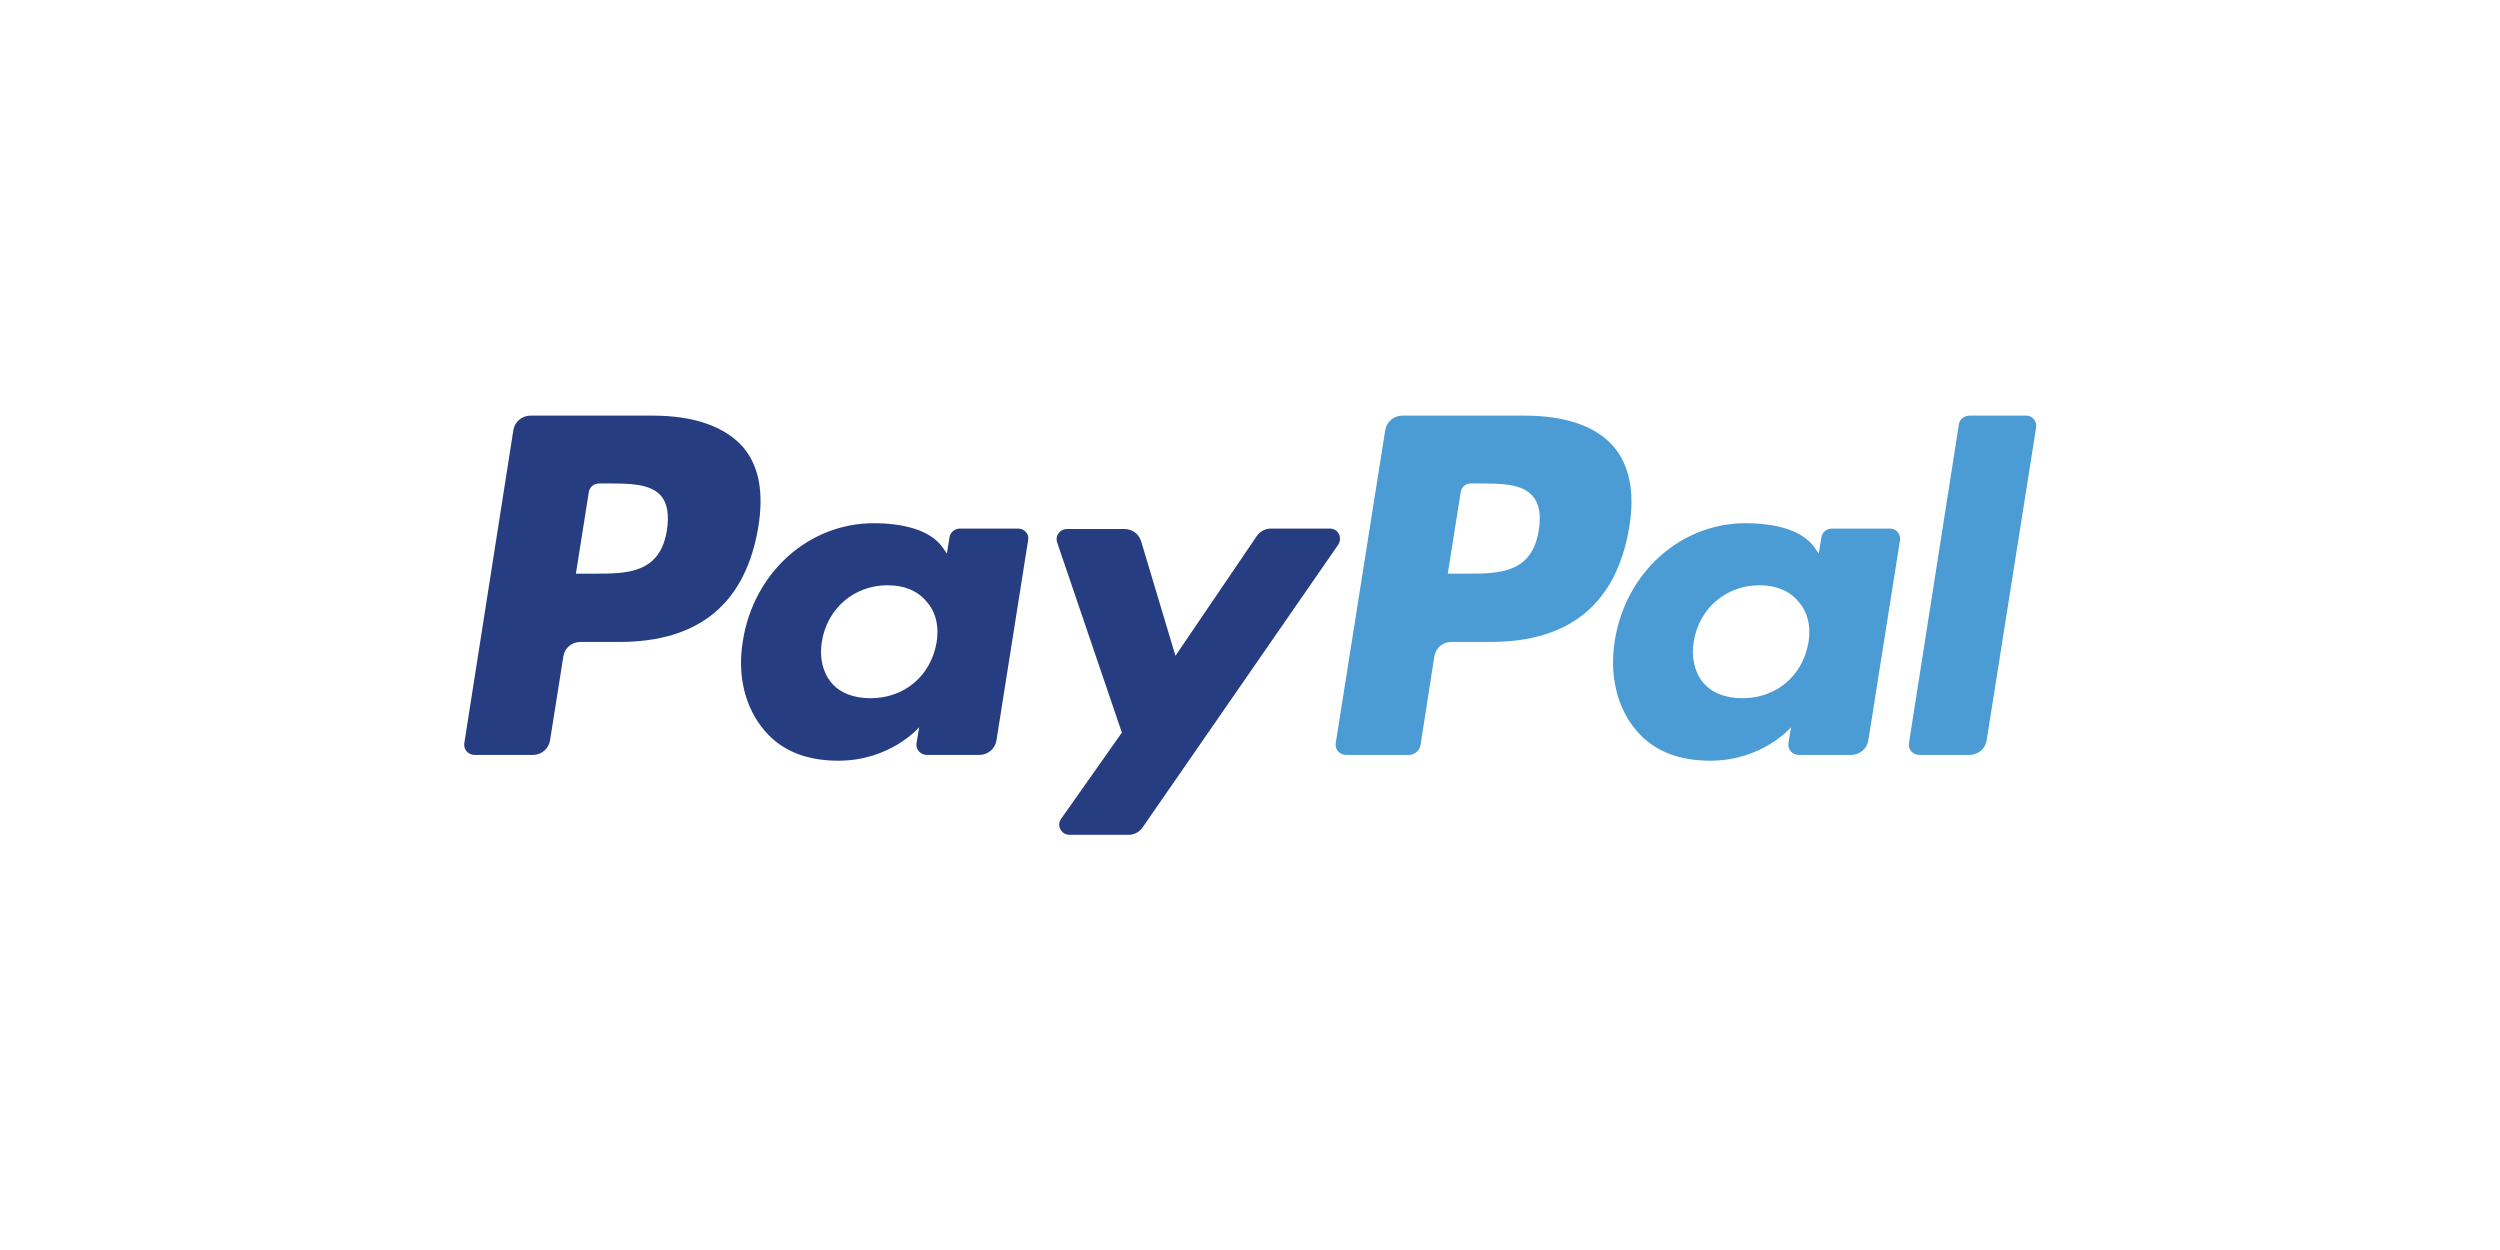 <?xml version="1.0" encoding="utf-8"?>
<!-- Generator: Adobe Illustrator 24.1.2, SVG Export Plug-In . SVG Version: 6.00 Build 0)  -->
<svg version="1.1" id="Layer_1" xmlns="http://www.w3.org/2000/svg" xmlns:xlink="http://www.w3.org/1999/xlink" x="0px" y="0px"
	 viewBox="0 0 70 35" style="enable-background:new 0 0 70 35;" xml:space="preserve">
<style type="text/css">
	.st0{fill:#273D82;}
	.st1{fill:#4B9BD5;}
</style>
<g id="g10" transform="matrix(1.25,0,0,-1.25,0,140.375)">
	<g id="g12" transform="scale(0.1,0.1)">
		<path id="path14" class="st0" d="M146.2,1029.9h-27.4c-1.9,0-3.5-1.4-3.8-3.2L104,956.5c-0.2-1.4,0.9-2.6,2.3-2.6h13.1
			c1.9,0,3.5,1.4,3.8,3.2l3,18.9c0.3,1.9,1.9,3.2,3.8,3.2h8.7c18,0,28.4,8.7,31.2,26c1.2,7.6,0.1,13.5-3.5,17.7
			C162.3,1027.5,155.4,1029.9,146.2,1029.9L146.2,1029.9z M149.4,1004.3c-1.5-9.8-9-9.8-16.3-9.8H129l2.9,18.3
			c0.2,1.1,1.1,1.9,2.3,1.9h1.9c4.9,0,9.6,0,12-2.8C149.5,1010.2,149.9,1007.7,149.4,1004.3"/>
		<path id="path16" class="st0" d="M228.1,1004.6H215c-1.1,0-2.1-0.8-2.3-1.9l-0.6-3.7l-0.9,1.3c-2.8,4.1-9.2,5.5-15.5,5.5
			c-14.5,0-26.9-11-29.3-26.4c-1.3-7.7,0.5-15,4.9-20.1c4-4.7,9.7-6.7,16.5-6.7c11.7,0,18.1,7.5,18.1,7.5l-0.6-3.6
			c-0.2-1.4,0.9-2.6,2.3-2.6h11.8c1.9,0,3.5,1.4,3.8,3.2l7.1,44.9C230.6,1003.3,229.5,1004.6,228.1,1004.6z M209.8,979.1
			c-1.3-7.5-7.2-12.5-14.8-12.5c-3.8,0-6.9,1.2-8.8,3.5c-1.9,2.3-2.7,5.6-2.1,9.2c1.2,7.4,7.2,12.6,14.7,12.6c3.7,0,6.7-1.2,8.7-3.6
			C209.6,986,210.4,982.7,209.8,979.1"/>
		<path id="path18" class="st0" d="M297.9,1004.6h-13.2c-1.3,0-2.4-0.6-3.2-1.7l-18.2-26.8l-7.7,25.7c-0.5,1.6-2,2.7-3.7,2.7h-12.9
			c-1.6,0-2.7-1.5-2.2-3l14.5-42.6l-13.6-19.3c-1.1-1.5,0-3.6,1.9-3.6h13.2c1.2,0,2.4,0.6,3.1,1.6l43.8,63.3
			C300.8,1002.5,299.8,1004.6,297.9,1004.6"/>
		<path id="path20" class="st1" d="M341.5,1029.9h-27.4c-1.9,0-3.5-1.4-3.8-3.2l-11.1-70.2c-0.2-1.4,0.9-2.6,2.3-2.6h14.1
			c1.3,0,2.4,1,2.6,2.2l3.1,19.9c0.3,1.9,1.9,3.2,3.8,3.2h8.7c18,0,28.4,8.7,31.2,26c1.2,7.6,0,13.5-3.5,17.7
			C357.6,1027.5,350.7,1029.9,341.5,1029.9L341.5,1029.9z M344.7,1004.3c-1.5-9.8-9-9.8-16.3-9.8h-4.1l2.9,18.3
			c0.2,1.1,1.1,1.9,2.2,1.9h1.9c4.9,0,9.6,0,12-2.8C344.8,1010.2,345.2,1007.7,344.7,1004.3"/>
		<path id="path22_1_" class="st1" d="M423.4,1004.6h-13.1c-1.1,0-2.1-0.8-2.3-1.9l-0.6-3.7l-0.9,1.3c-2.8,4.1-9.2,5.5-15.5,5.5
			c-14.5,0-26.9-11-29.3-26.4c-1.2-7.7,0.5-15,4.9-20.1c4-4.7,9.7-6.7,16.5-6.7c11.7,0,18.1,7.5,18.1,7.5l-0.6-3.6
			c-0.2-1.4,0.9-2.6,2.3-2.6h11.8c1.9,0,3.5,1.4,3.8,3.2l7.1,44.9C425.8,1003.3,424.8,1004.6,423.4,1004.6L423.4,1004.6z
			 M405.1,979.1c-1.3-7.5-7.2-12.5-14.8-12.5c-3.8,0-6.9,1.2-8.8,3.5c-1.9,2.3-2.7,5.6-2.1,9.2c1.2,7.4,7.2,12.6,14.7,12.6
			c3.7,0,6.7-1.2,8.7-3.6C404.9,986,405.7,982.7,405.1,979.1"/>
		<path id="path24" class="st1" d="M438.8,1028l-11.2-71.5c-0.2-1.4,0.9-2.6,2.3-2.6h11.3c1.9,0,3.5,1.4,3.8,3.2l11.1,70.2
			c0.2,1.4-0.9,2.6-2.2,2.6h-12.7C440,1029.9,439,1029.1,438.8,1028"/>
	</g>
</g>
</svg>
